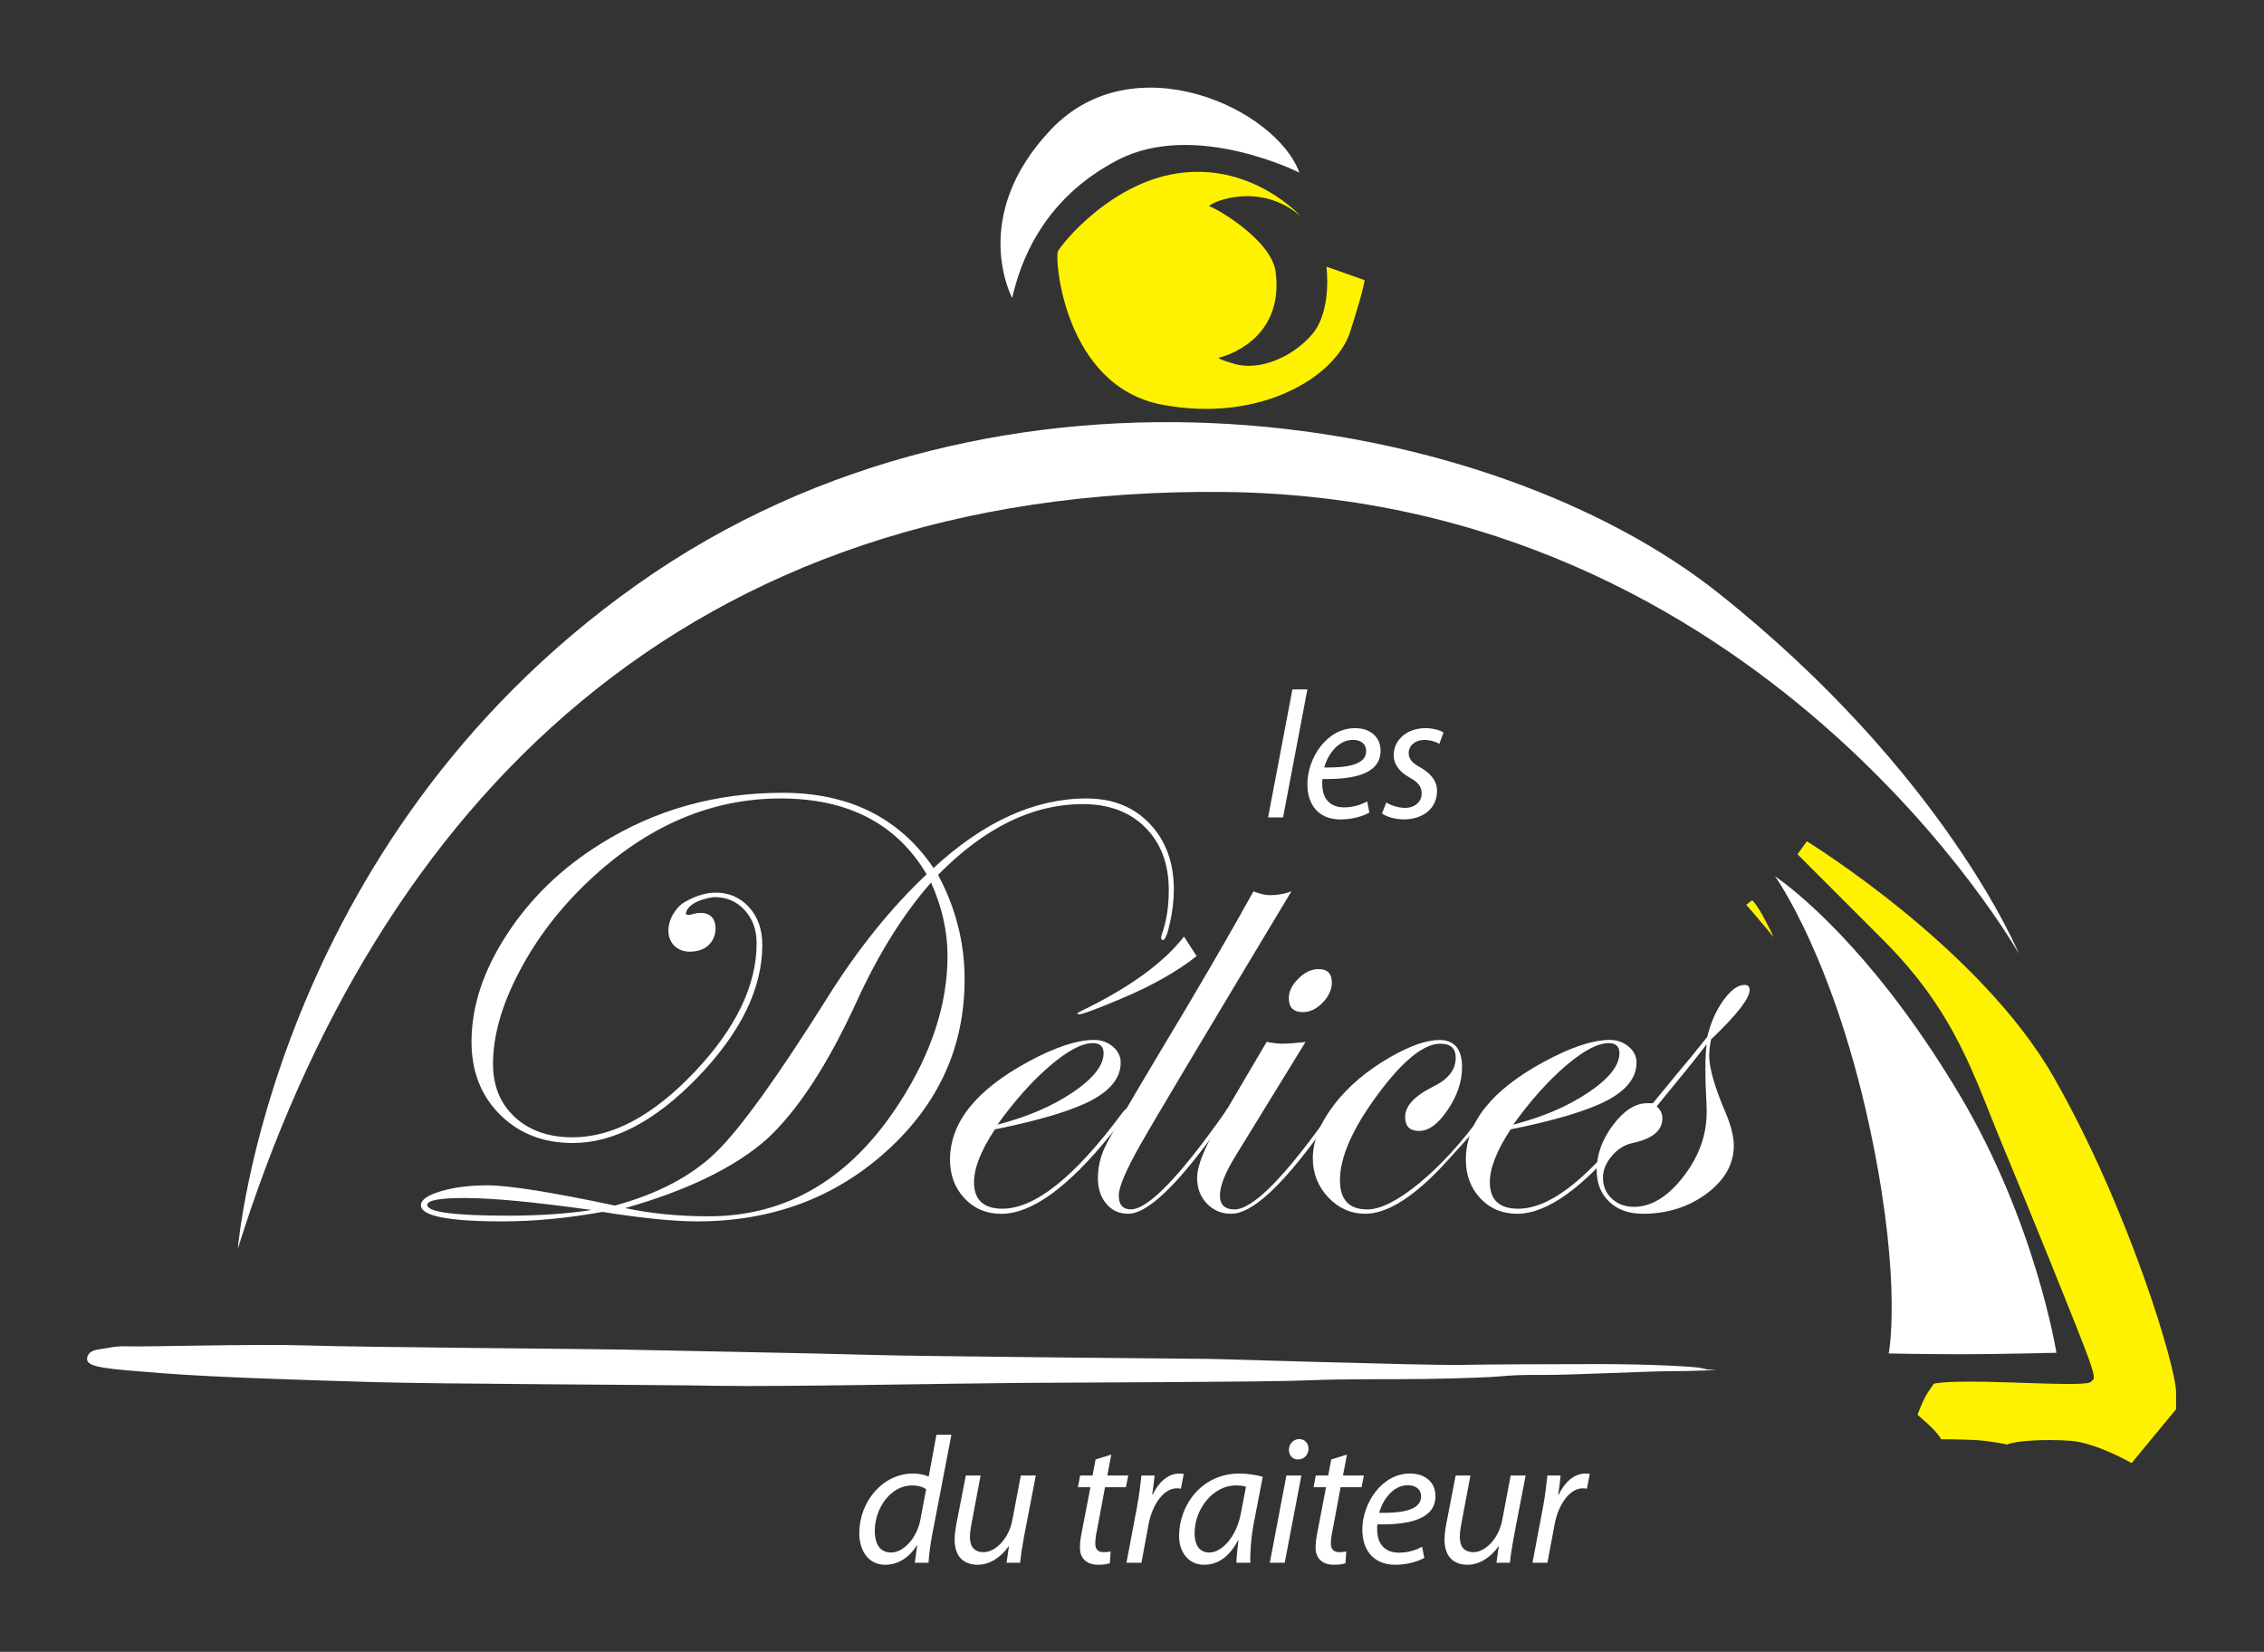 <?xml version="1.0" encoding="UTF-8" standalone="no"?>
<!-- Created with Inkscape (http://www.inkscape.org/) -->

<svg
   xmlns:dc="http://purl.org/dc/elements/1.1/"
   xmlns:cc="http://creativecommons.org/ns#"
   xmlns:rdf="http://www.w3.org/1999/02/22-rdf-syntax-ns#"
   xmlns:svg="http://www.w3.org/2000/svg"
   xmlns="http://www.w3.org/2000/svg"
   xmlns:sodipodi="http://sodipodi.sourceforge.net/DTD/sodipodi-0.dtd"
   xmlns:inkscape="http://www.inkscape.org/namespaces/inkscape"
   version="1.1"
   id="svg2"
   xml:space="preserve"
   width="260"
   height="189.676"
   viewBox="0 0 260 189.676"
   sodipodi:docname="delices_traiteur_logo.svg"
   inkscape:version="0.92.3 (2405546, 2018-03-11)"><rect x="0" y="0" width="260" height="189.676" fill="#333333" stroke="none"/><defs
     id="defs6"><clipPath
       clipPathUnits="userSpaceOnUse"
       id="clipPath22"><path
         d="m 0,7.852 h 1340 v 960 H 0 Z"
         id="path20"
         inkscape:connector-curvature="0" /></clipPath><clipPath
       clipPathUnits="userSpaceOnUse"
       id="clipPath68"><path
         d="m 28.359,38.359 h 1274.61 v 901.129 H 28.359 Z"
         id="path66"
         inkscape:connector-curvature="0" /></clipPath><clipPath
       clipPathUnits="userSpaceOnUse"
       id="clipPath80"><path
         d="m 0,7.852 h 1340 v 960 H 0 Z"
         id="path78"
         inkscape:connector-curvature="0" /></clipPath><clipPath
       clipPathUnits="userSpaceOnUse"
       id="clipPath94"><path
         d="m 28.359,38.359 h 1274.61 v 901.129 H 28.359 Z"
         id="path92"
         inkscape:connector-curvature="0" /></clipPath></defs><sodipodi:namedview
     pagecolor="#000000"
     bordercolor="#666666"
     borderopacity="1"
     objecttolerance="10"
     gridtolerance="10"
     guidetolerance="10"
     inkscape:pageopacity="0"
     inkscape:pageshadow="2"
     inkscape:window-width="2505"
     inkscape:window-height="1385"
     id="namedview4"
     showgrid="false"
     fit-margin-top="10"
     fit-margin-left="10"
     fit-margin-right="10"
     fit-margin-bottom="10"
     inkscape:zoom="1.8247423"
     inkscape:cx="298.42053"
     inkscape:cy="8.257308"
     inkscape:window-x="55"
     inkscape:window-y="27"
     inkscape:window-maximized="1"
     inkscape:current-layer="g12" /><g
     id="g10"
     inkscape:groupmode="layer"
     inkscape:label="ink_ext_XXXXXX"
     transform="matrix(1.333,0,0,-1.333,6.219,184.791)"><g
       id="g12"
       transform="scale(0.1)"><g
         id="g16"><g
           id="g18"
           clip-path="url(#clipPath22)" /></g><g
         id="g152"
         transform="matrix(1.412,0,0,1.412,-11.69,-15.812)"><path
           inkscape:connector-curvature="0"
           id="path14"
           style="fill:#ffffff;fill-opacity:1;fill-rule:nonzero;stroke:none"
           d="m 748.949,494.289 14.84,78.09 h 9.141 l -14.84,-78.09 z" /><path
           inkscape:connector-curvature="0"
           id="path24"
           style="fill:#ffffff;fill-opacity:1;fill-rule:nonzero;stroke:none"
           d="m 808.789,534.879 c 0,4.301 -3.277,6.719 -8.129,6.719 -8.711,0 -15.191,-8.481 -17.422,-16.84 14.34,-0.231 25.551,1.762 25.551,10 z m 1.949,-37.649 c -3.937,-2.191 -10.429,-4.179 -17.578,-4.179 -14.101,0 -20.23,9.719 -20.23,21.476 0,16.051 11.871,34.223 29.019,34.223 10.16,0 15.629,-6.062 15.629,-13.75 0,-13.992 -15.699,-17.621 -35.43,-17.27 -0.429,-2.339 -0.117,-7.261 1.09,-10.152 2.114,-4.808 6.41,-7.148 11.922,-7.148 6.25,0 10.969,1.871 14.289,3.629 z" /><path
           inkscape:connector-curvature="0"
           id="path26"
           style="fill:#ffffff;fill-opacity:1;fill-rule:nonzero;stroke:none"
           d="m 821.09,503.398 c 2.43,-1.531 7.07,-3.281 11.449,-3.281 6.172,0 10.121,3.942 10.121,8.672 0,4.18 -1.879,6.828 -7.5,9.922 -6.14,3.398 -9.57,8.047 -9.57,13.519 0,9.329 8.039,16.52 19.371,16.52 4.73,0 9.019,-1.332 11.019,-2.66 l -2.539,-6.91 c -1.882,1.09 -5.16,2.379 -9.14,2.379 -5.59,0 -9.571,-3.508 -9.571,-8.008 0,-3.863 2.54,-6.293 7.379,-8.903 5.942,-3.437 9.922,-8.05 9.922,-14.097 0,-11.223 -9.062,-17.473 -20.351,-17.473 -5.739,0.082 -10.782,1.762 -13.239,3.641 z" /><path
           inkscape:connector-curvature="0"
           id="path28"
           style="fill:#ffffff;fill-opacity:1;fill-rule:nonzero;stroke:none"
           d="m 540.309,84.449 c -1.758,1.328 -4.84,2.309 -8.668,2.309 -12.77,0 -22.661,-13.641 -22.661,-27.82 0,-6.398 2.192,-13.117 10,-13.117 7.04,0 15.508,8.047 17.821,20.039 z m 15.429,33.239 -11.789,-61.29 c -0.98,-5.5 -1.879,-11.668 -2.187,-16.828 h -8.364 l 1.442,10.547 h -0.231 c -4.839,-7.578 -11.558,-11.758 -19.257,-11.758 -10.231,0 -15.821,8.469 -15.821,19.371 0,18.91 14.059,36.289 32.891,36.289 3.398,0 7.148,-0.781 9.457,-1.871 l 4.723,25.54 z" /><path
           inkscape:connector-curvature="0"
           id="path30"
           style="fill:#ffffff;fill-opacity:1;fill-rule:nonzero;stroke:none"
           d="m 607.23,92.809 -7.269,-37.73 c -1.09,-5.938 -1.871,-11.098 -2.301,-15.508 h -8.281 l 1.441,10 h -0.23 c -4.852,-6.953 -11.762,-11.211 -18.789,-11.211 -6.84,0 -14.102,3.281 -14.102,15.391 0,2.539 0.352,5.508 0.973,9.02 l 5.859,30.039 h 9.02 L 567.93,63.078 c -0.551,-2.961 -0.899,-5.461 -0.899,-7.769 0,-5.508 2.231,-9.258 8.52,-9.258 6.679,0 15.148,7.816 17.34,19.5 l 5.199,27.258 z" /><path
           inkscape:connector-curvature="0"
           id="path32"
           style="fill:#ffffff;fill-opacity:1;fill-rule:nonzero;stroke:none"
           d="m 653.281,105.578 -2.422,-12.769 h 12.77 l -1.438,-7.148 h -12.742 l -4.84,-25.973 c -0.66,-2.969 -1.089,-5.707 -1.089,-8.48 0,-3.156 1.519,-5.156 5.031,-5.156 1.679,0 3.09,0.117 4.301,0.43 l -0.43,-7.152 c -1.641,-0.66 -4.41,-0.969 -7.07,-0.969 -8.012,0 -11.211,4.84 -11.211,10.309 0,3.09 0.429,6.172 1.211,10.039 l 5.199,26.953 h -7.621 l 1.332,7.148 h 7.578 l 1.871,9.808 z" /><path
           inkscape:connector-curvature="0"
           id="path34"
           style="fill:#ffffff;fill-opacity:1;fill-rule:nonzero;stroke:none"
           d="m 662.539,39.57 6.481,34.328 c 1.332,6.922 2.07,13.949 2.66,18.91 h 8.011 c -0.312,-3.75 -0.781,-7.379 -1.453,-11.559 h 0.352 c 3.519,7.258 9.14,12.77 16.289,12.77 0.859,0 1.883,-0.121 2.621,-0.23 l -1.762,-9.031 C 695.078,84.879 694.219,85 693.199,85 685.43,85 678.359,75.43 676.051,63.078 L 671.68,39.57 Z" /><path
           inkscape:connector-curvature="0"
           id="path36"
           style="fill:#ffffff;fill-opacity:1;fill-rule:nonzero;stroke:none"
           d="m 735.469,85.969 c -1.328,0.469 -3.199,0.789 -6.25,0.789 -13.75,0 -25.117,-14.301 -25.117,-29.141 0,-5.977 2.109,-11.797 9.019,-11.797 7.738,0 16.719,9.918 19.258,24.098 z m -5.821,-46.398 c 0,3.199 0.551,8.238 1.211,13.75 h -0.238 c -5.82,-11.133 -13.199,-14.961 -20.699,-14.961 -9.41,0 -15.274,7.461 -15.274,17.609 0,18.558 13.633,38.051 36.762,38.051 5.039,0 10.66,-0.902 14.289,-1.992 l -5.39,-27.848 c -1.758,-9.223 -2.418,-18.672 -2.188,-24.609 z" /><path
           inkscape:connector-curvature="0"
           id="path38"
           style="fill:#ffffff;fill-opacity:1;fill-rule:nonzero;stroke:none"
           d="m 767.031,102.617 c -3.16,0 -5.39,2.5 -5.39,5.934 0.121,3.637 2.847,6.488 6.289,6.488 3.398,0 5.699,-2.539 5.699,-5.941 -0.109,-3.868 -2.848,-6.481 -6.481,-6.481 z M 750,39.57 760.121,92.809 h 9.141 l -10.16,-53.238 z" /><path
           inkscape:connector-curvature="0"
           id="path40"
           style="fill:#ffffff;fill-opacity:1;fill-rule:nonzero;stroke:none"
           d="m 797.07,105.578 -2.422,-12.769 h 12.731 l -1.399,-7.148 h -12.781 l -4.84,-25.973 c -0.66,-2.969 -1.089,-5.707 -1.089,-8.48 0,-3.156 1.558,-5.156 5.07,-5.156 1.64,0 3.09,0.117 4.301,0.43 l -0.469,-7.152 c -1.641,-0.66 -4.371,-0.969 -7.031,-0.969 -8.051,0 -11.211,4.84 -11.211,10.309 0,3.09 0.429,6.172 1.211,10.039 l 5.16,26.953 h -7.582 l 1.332,7.148 h 7.57 l 1.879,9.808 z" /><path
           inkscape:connector-curvature="0"
           id="path42"
           style="fill:#ffffff;fill-opacity:1;fill-rule:nonzero;stroke:none"
           d="m 842.301,80.148 c 0,4.301 -3.321,6.719 -8.16,6.719 -8.672,0 -15.161,-8.469 -17.379,-16.828 14.289,-0.238 25.539,1.762 25.539,10 z m 1.961,-37.609 c -3.953,-2.191 -10.434,-4.18 -17.582,-4.18 -14.102,0 -20.231,9.691 -20.231,21.441 0,16.059 11.871,34.219 29.02,34.219 10.121,0 15.621,-6.051 15.621,-13.75 0,-13.98 -15.738,-17.621 -35.43,-17.262 -0.43,-2.309 -0.109,-7.269 1.102,-10.16 2.109,-4.797 6.398,-7.109 11.867,-7.109 6.293,0 11.019,1.84 14.301,3.629 z" /><path
           inkscape:connector-curvature="0"
           id="path44"
           style="fill:#ffffff;fill-opacity:1;fill-rule:nonzero;stroke:none"
           d="M 906.09,92.809 898.828,55.078 C 897.73,49.141 896.949,43.98 896.52,39.57 h -8.239 l 1.41,10 h -0.203 c -4.84,-6.953 -11.789,-11.211 -18.828,-11.211 -6.832,0 -14.058,3.281 -14.058,15.391 0,2.539 0.308,5.508 0.976,9.02 l 5.82,30.039 h 9.024 l -5.621,-29.73 c -0.551,-2.961 -0.86,-5.461 -0.86,-7.769 0,-5.508 2.18,-9.258 8.469,-9.258 6.719,0 15.16,7.816 17.391,19.5 l 5.148,27.258 z" /><path
           inkscape:connector-curvature="0"
           id="path46"
           style="fill:#ffffff;fill-opacity:1;fill-rule:nonzero;stroke:none"
           d="m 910.27,39.57 6.492,34.328 c 1.289,6.922 2.066,13.949 2.617,18.91 h 8.043 c -0.313,-3.75 -0.781,-7.379 -1.442,-11.559 h 0.348 c 3.512,7.258 9.141,12.77 16.293,12.77 0.859,0 1.867,-0.121 2.609,-0.23 l -1.75,-9.031 C 942.809,84.879 941.949,85 940.941,85 933.16,85 926.09,75.43 923.789,63.078 l -4.41,-23.508 z" /><path
           inkscape:connector-curvature="0"
           id="path48"
           style="fill:#ffffff;fill-opacity:1;fill-rule:nonzero;stroke:none"
           d="m 553.359,409.84 c 0,14.918 -3.359,29.808 -10.039,44.73 -16.949,-19.261 -32.148,-43.562 -45.511,-72.89 -17.731,-38.563 -36.008,-66.45 -54.758,-83.711 -19.531,-17.192 -48.36,-31.211 -86.41,-42.031 15.937,-3.321 32.929,-5 50.937,-5 48.043,0 87.031,23.242 116.832,69.8 19.301,30.082 28.949,59.77 28.949,89.102 M 336.211,254.801 c -34.731,4.847 -60.551,7.308 -77.539,7.308 -15.152,0 -22.731,-1.41 -22.731,-4.218 0,-4.383 16.438,-6.563 49.368,-6.563 19.031,0 35.98,1.172 50.902,3.473 m 74.809,193.597 c 8.82,0.27 15.82,-2.968 21.21,-8.828 5.43,-5.902 8.122,-13.632 8.122,-23.09 0,-26.402 -13.012,-53.16 -38.942,-80.23 -25.98,-27.031 -51.57,-40.59 -76.762,-40.59 -18.007,0 -32.769,5.82 -44.378,17.348 -11.559,11.601 -17.34,26.359 -17.34,44.371 0,21.601 7.191,43.48 21.601,65.551 14.379,22.109 33.438,40.508 57.071,55.187 33.168,20.821 70.199,31.211 111.097,31.211 40.621,0 71.321,-15.269 92.141,-45.89 30.629,28.281 61.719,42.421 93.359,42.421 15.942,0 28.789,-5.121 38.563,-15.429 9.758,-10.282 14.687,-23.629 14.687,-40.082 0,-6.45 -0.789,-13.2 -2.347,-20.27 -1.524,-7.07 -2.973,-10.59 -4.262,-10.59 -0.738,0 -1.129,0.391 -1.129,1.129 0,0.781 0.117,1.571 0.391,2.313 2.808,7.73 4.257,16.718 4.257,27.027 0,15.941 -4.808,28.672 -14.3,38.16 -9.489,9.531 -22.219,14.301 -38.161,14.301 -30.628,0 -60.039,-14.41 -88.32,-43.199 10.781,-20.078 16.211,-41.289 16.211,-63.668 0,-41.141 -15.82,-76.024 -47.461,-104.692 -31.637,-28.671 -70.199,-43.011 -115.707,-43.011 -14.141,0 -33.43,1.91 -57.851,5.781 -21.36,-3.871 -41.68,-5.781 -60.93,-5.781 -33.168,0 -49.77,3.281 -49.77,9.84 0,3.281 4.059,6.14 12.149,8.562 8.082,2.379 17.543,3.59 28.359,3.59 13.082,0 39.063,-4.141 77.891,-12.34 26.25,7.188 46.801,18.051 61.722,32.578 14.918,14.531 37.539,45.973 67.887,94.289 18.512,29.571 38.711,54.653 60.543,75.242 -18.281,30.821 -47.961,46.25 -89.101,46.25 -42.418,0 -81.36,-16.718 -116.872,-50.121 -17.738,-16.718 -31.949,-35.23 -42.578,-55.55 -10.699,-20.309 -16.019,-39.059 -16.019,-56.321 0,-13.359 4.418,-24.179 13.289,-32.387 8.859,-8.242 20.66,-12.339 35.308,-12.339 24.411,0 49.223,13.32 74.411,39.918 25.203,26.601 37.82,52.769 37.82,78.48 0,8.238 -2.469,15 -7.348,20.27 -4.883,5.242 -11.051,7.89 -18.511,7.89 0,0 -13.52,-1.398 -16.801,-8.281 -1.758,-3.668 2.031,-2.5 2.812,-2.34 0.778,0.152 7.969,2.813 12.348,-1.41 4.371,-4.219 3.59,-17.66 -7.969,-20.617 -11.57,-2.973 -19.219,4.058 -18.289,13.75 0.828,8.547 7.039,14.058 8.758,15.148 4.101,2.621 11.402,6.211 19.141,6.449" /><path
           inkscape:connector-curvature="0"
           id="path50"
           style="fill:#ffffff;fill-opacity:1;fill-rule:nonzero;stroke:none"
           d="m 705.352,409.688 c -12.071,-9.54 -27.653,-18.29 -46.68,-26.25 -14.652,-6.18 -23.012,-9.258 -25.043,-9.258 -0.539,0 -0.93,0.121 -1.168,0.39 0,0.27 0.777,0.739 2.309,1.559 29.332,14.141 50.269,29.301 62.89,45.469 z M 648.59,350.43 c 0,4.097 -2.18,6.168 -6.52,6.168 -6.718,0 -15.429,-4.61 -26.25,-13.868 -10.781,-9.261 -21.48,-21.21 -31.992,-35.863 17.973,4.613 33.281,11.184 45.902,19.653 12.571,8.519 18.86,16.449 18.86,23.91 m 15.82,-34.731 c 0,-0.469 -1.129,-2.148 -3.469,-5 l -8.089,-10 c -25.973,-32.148 -48.204,-48.242 -66.723,-48.242 -9.02,0 -16.438,3.16 -22.379,9.41 -5.898,6.293 -8.871,14.184 -8.871,23.684 0,22.527 15.82,42.379 47.422,59.527 16.488,8.981 29.969,13.473 40.508,13.473 4.382,0 8.171,-1.363 11.41,-4.063 3.203,-2.66 4.801,-5.937 4.801,-9.758 0,-8.992 -5.86,-16.613 -17.54,-22.902 -11.71,-6.25 -31.441,-12.219 -59.21,-17.848 -8.481,-12.812 -12.739,-23.589 -12.739,-32.261 0,-10.781 5.821,-16.141 17.348,-16.141 19.801,0 44.101,19.383 72.922,58.211 1.527,2.07 2.82,3.078 3.871,3.078 0.508,-0.269 0.738,-0.617 0.738,-1.168" /><path
           inkscape:connector-curvature="0"
           id="path52"
           style="fill:#ffffff;fill-opacity:1;fill-rule:nonzero;stroke:none"
           d="m 763.16,449.18 c -52.691,-87.7 -83.469,-139.219 -92.18,-154.653 -8.75,-15.429 -13.128,-25.699 -13.128,-30.859 0,-5.66 2.457,-8.48 7.347,-8.48 10.539,0 29.84,19.929 57.852,59.773 0.5,1.289 1.289,1.906 2.301,1.906 0.507,-0.226 0.777,-0.617 0.777,-1.168 0,-0.738 -0.617,-1.761 -1.91,-3.051 l -8.129,-11.21 C 692.461,268.828 674.961,252.5 663.629,252.5 c -5.391,0 -9.84,1.949 -13.277,5.969 -3.473,4.031 -5.231,9.219 -5.231,15.711 0,6.949 1.598,13.668 4.84,20.121 3.199,6.437 14.059,25.148 32.578,56.129 22.891,37.968 42.07,70.859 57.5,98.75 3.832,-1.532 7.152,-2.313 10,-2.313 4.609,0 9.02,0.781 13.121,2.313" /><path
           inkscape:connector-curvature="0"
           id="path54"
           style="fill:#ffffff;fill-opacity:1;fill-rule:nonzero;stroke:none"
           d="m 787.852,393.629 c 0,-4.371 -1.872,-8.481 -5.622,-12.34 -3.71,-3.832 -7.742,-5.781 -12.109,-5.781 -5.711,0 -8.519,2.851 -8.519,8.472 0,4.098 1.918,8.129 5.82,11.958 3.828,3.863 7.969,5.82 12.308,5.82 5.391,0 8.122,-2.699 8.122,-8.129 m 2.699,-77.891 c 0,-0.508 -0.629,-1.558 -1.961,-3.121 L 780.512,301.48 C 756.84,268.828 738.871,252.5 726.48,252.5 c -5.89,0 -10.859,2.027 -14.8,6.129 -4.02,4.141 -6.02,9.422 -6.02,15.82 0,7.231 4.418,18.281 13.168,33.168 l 29.262,49.762 c 3.898,-0.781 7.031,-1.129 9.332,-1.129 3.398,0 8.168,0.348 14.379,1.051 L 728.75,287.23 c -6.129,-10.042 -9.18,-17.902 -9.18,-23.562 0,-5.66 2.969,-8.52 8.871,-8.52 11.289,0 30.969,19.969 59.02,59.813 0.508,1.289 1.129,1.906 1.918,1.906 0.781,0 1.172,-0.347 1.172,-1.129" /><path
           inkscape:connector-curvature="0"
           id="path56"
           style="fill:#ffffff;fill-opacity:1;fill-rule:nonzero;stroke:none"
           d="m 884.262,315.738 c 0,-1.84 -8.91,-12.34 -26.602,-31.64 -19.301,-21.09 -35.75,-31.598 -49.422,-31.598 -8.707,0 -16.25,3.32 -22.539,9.961 -6.289,6.68 -9.449,14.609 -9.449,23.828 0,10.512 4.34,21.399 12.93,32.691 8.629,11.25 20.121,20.977 34.492,29.18 12.109,6.918 22.027,10.348 29.726,10.348 9.262,0 13.903,-5.5 13.903,-16.559 0,-8.75 -2.891,-17.422 -8.711,-26.011 -5.781,-8.637 -11.641,-12.93 -17.539,-12.93 -5.66,0 -8.473,2.851 -8.473,8.551 0,6.718 5.781,12.929 17.344,18.629 9.027,4.421 13.519,10.242 13.519,17.46 0,5.75 -3.132,8.602 -9.3,8.602 -10.231,0 -23.051,-10.352 -38.36,-31.102 -15.269,-20.66 -22.972,-38.078 -22.972,-52.218 0,-11.84 5.55,-17.782 16.64,-17.782 8.211,0 18.871,5.43 32,16.219 13.082,10.821 25.973,24.961 38.551,42.422 1.559,2.07 2.73,3.078 3.48,3.078 0.5,-0.226 0.782,-0.617 0.782,-1.129" /><path
           inkscape:connector-curvature="0"
           id="path58"
           style="fill:#ffffff;fill-opacity:1;fill-rule:nonzero;stroke:none"
           d="m 963.32,350.43 c 0,4.14 -2.191,6.168 -6.558,6.168 -6.684,0 -15.434,-4.61 -26.211,-13.868 -10.821,-9.261 -21.492,-21.21 -32.031,-35.863 18,4.613 33.32,11.184 45.89,19.653 12.621,8.519 18.91,16.449 18.91,23.91 m 15.821,-34.731 c 0,-0.511 -1.172,-2.148 -3.481,-5 L 967.578,300.66 C 941.559,268.551 919.34,252.5 900.859,252.5 c -9.019,0 -16.48,3.117 -22.379,9.367 -5.902,6.293 -8.871,14.184 -8.871,23.684 0,22.527 15.821,42.379 47.422,59.527 16.489,8.981 29.957,13.473 40.508,13.473 4.34,0 8.121,-1.363 11.371,-4.063 3.238,-2.66 4.84,-5.937 4.84,-9.758 0,-8.992 -5.859,-16.613 -17.539,-22.902 -11.762,-6.25 -31.481,-12.219 -59.262,-17.848 -8.429,-12.812 -12.687,-23.55 -12.687,-32.261 0,-10.781 5.777,-16.141 17.34,-16.141 19.808,0 44.097,19.383 72.929,58.211 1.52,2.07 2.77,3.078 3.828,3.078 0.512,-0.226 0.782,-0.617 0.782,-1.168" /><path
           inkscape:connector-curvature="0"
           id="path60"
           style="fill:#ffffff;fill-opacity:1;fill-rule:nonzero;stroke:none"
           d="m 1016.56,314.57 c 0,3.59 -0.15,7.258 -0.39,11.008 -0.27,3.723 -0.39,9.07 -0.39,15.981 0,5.671 0.24,10.429 0.78,14.3 -6.95,-9.031 -17.111,-21.601 -30.509,-37.808 2.347,-2.082 3.48,-4.543 3.48,-7.352 0,-7.461 -6.051,-12.461 -18.121,-15.039 -4.89,-1.012 -9.14,-3.633 -12.699,-7.89 -3.633,-4.262 -5.43,-8.672 -5.43,-13.321 0,-5.121 1.797,-9.371 5.43,-12.73 3.559,-3.321 8.051,-5 13.48,-5 10.508,0 20.579,6.09 30.079,18.32 9.49,12.219 14.29,25.391 14.29,39.531 m 26.21,74.41 c 0,-5.113 -7.85,-15.152 -23.51,-30.082 -0.82,-3.82 -1.17,-7.179 -1.17,-10 0,-7.46 3.32,-19.058 10,-34.718 3.36,-7.969 5.03,-14.653 5.03,-20.039 0,-11.332 -5.54,-21.09 -16.56,-29.34 -11.05,-8.203 -24.06,-12.301 -38.982,-12.301 -8.476,0 -15.308,2.418 -20.43,7.301 -5.16,4.887 -7.699,11.289 -7.699,19.297 0,9.492 3.321,18.711 10,27.582 6.68,8.871 13.641,13.281 20.821,13.281 h 3.48 l 15.039,18.316 c 4.611,5.352 10.661,12.731 18.121,22.153 2.07,8.629 5.36,16.05 9.85,22.3 4.49,6.25 8.79,9.379 12.93,9.379 2.03,0 3.08,-1.058 3.08,-3.129" /><g
           id="g62"><g
             clip-path="url(#clipPath68)"
             id="g64"><path
               inkscape:connector-curvature="0"
               id="path70"
               style="fill:#ffffff;fill-opacity:1;fill-rule:evenodd;stroke:none"
               d="m 120.352,231.168 c 0,0 20,246.68 243.32,405 223.359,158.32 521.68,105 660.038,-5 138.32,-110 183.32,-220 183.32,-220 0,0 -156.64,278.32 -484.999,281.68 -328.359,3.32 -516.679,-190 -601.679,-461.68" /><path
               inkscape:connector-curvature="0"
               id="path72"
               style="fill:#ffffff;fill-opacity:1;fill-rule:evenodd;stroke:none"
               d="m 592.809,811.211 c 0,0 -26.868,49.609 23.75,102.848 50.671,53.242 137.5,12.379 151.453,-26.371 0,0 -63.563,32.042 -110.59,7.781 -47.031,-24.301 -59.961,-64.102 -64.613,-84.258" /></g></g><g
           id="g74"><g
             clip-path="url(#clipPath80)"
             id="g76"><path
               inkscape:connector-curvature="0"
               id="path82"
               style="fill:#fff200;fill-opacity:1;fill-rule:evenodd;stroke:none"
               d="m 768.551,861.328 c 0,0 -27.93,31.012 -71.36,26.36 -43.402,-4.637 -74.421,-43.899 -76.492,-48.04 -2.07,-4.14 3.641,-82.187 63.563,-93.558 59.957,-11.36 106.008,17.027 114.758,44.461 8.789,27.379 8.789,31.519 8.789,31.519 l -23.239,8.239 c 0,0 3.59,-26.871 -8.789,-41.329 -12.422,-14.492 -32.582,-22.222 -47.031,-18.082 -14.488,4.141 -8.789,4.141 -8.789,4.141 0,0 39.219,9.219 33.59,52.191 -2.61,19.637 -37.223,39.29 -40.313,39.797 -3.117,0.512 28.442,17.032 55.313,-5.699" /><path
               inkscape:connector-curvature="0"
               id="path84"
               style="fill:#fff200;fill-opacity:1;fill-rule:evenodd;stroke:none"
               d="m 1071.99,471.801 5.67,7.929 c 0,0 105.27,-64.542 150.58,-143.792 45.31,-79.297 74.73,-176.637 74.73,-192.5 v -10.2 l -27.15,-32.847 c 0,0 -21.52,12.457 -37.38,13.589 -15.86,1.137 -33.99,0 -38.48,-2.261 0,0 -11.01,2.34 -20.47,2.769 -9.49,0.43 -19.88,0.43 -19.88,0.43 0,0 -1.33,2.73 -5.39,6.762 -4.06,4.058 -9.02,8.16 -9.02,8.16 0,0 3.59,9.89 6.79,14.418 l 3.13,4.492 c 0,0 5.39,2.258 44.61,0.898 39.25,-1.371 50.07,-1.371 51.44,0.469 1.33,1.793 3.56,0 -1.83,14.84 -5.39,14.922 -35.16,88.363 -52.27,129.41 -17.15,41.024 -27.97,80.281 -72.58,124.891 -44.65,44.64 -52.5,52.543 -52.5,52.543" /><path
               inkscape:connector-curvature="0"
               id="path86"
               style="fill:#ffffff;fill-opacity:1;fill-rule:evenodd;stroke:none"
               d="m 1058.2,458.469 c 0,0 37.11,-51.09 59.5,-161.399 18.04,-88.793 9.92,-129.812 9.92,-129.812 0,0 24.37,-0.457 45.54,-0.457 21.18,0 56.8,0.887 56.8,0.887 0,0 -12.62,79.339 -59.06,157.351 -46.41,78.012 -91.52,118.551 -112.7,133.43" /></g></g><g
           id="g88"><g
             clip-path="url(#clipPath94)"
             id="g90"><path
               inkscape:connector-curvature="0"
               id="path96"
               style="fill:#fff200;fill-opacity:1;fill-rule:evenodd;stroke:none"
               d="m 1044.3,443.75 -3.6,-2.742 c 0,0 8.56,-9.918 12.62,-14.84 l 4.06,-4.961 c 0,0 -8.12,18.012 -13.08,22.543" /><path
               inkscape:connector-curvature="0"
               id="path98"
               style="fill:#ffffff;fill-opacity:1;fill-rule:evenodd;stroke:none"
               d="m 28.359,163.75 c 0,0 -0.551,4.879 6.801,5.938 7.301,1.011 10.109,2.261 18.82,1.91 8.719,-0.348 77.391,1.562 108.95,0.55 31.558,-1.097 173.281,-2.109 188.789,-2.46 15.511,-0.36 127.621,-2.43 155.859,-3.321 28.242,-0.859 205.352,-2.429 206.402,-2.429 1.02,0 133.168,-4.02 151.29,-3.668 18.128,0.347 56.332,0.507 86.492,0.507 30.148,0 57.848,-1.519 61.518,-2.418 l 3.67,-0.859 5.94,-0.352 c 0,0 -16.91,-0.71 -29.3,-0.71 -12.379,0 -62.77,-2.458 -76.711,-2.258 -13.949,0.148 -20.75,-0.352 -26.141,-0.86 -5.386,-0.55 -23.359,-1.25 -45.308,-1.601 -21.989,-0.352 -48.321,0.148 -72.539,-0.86 -24.219,-1.058 -130.391,-1.211 -175.903,-1.558 -45.508,-0.363 -145.187,-2.434 -183.75,-1.762 -38.508,0.699 -169.758,1.051 -210.386,2.262 -40.622,1.207 -95,2.816 -128.833,5.429 -33.82,2.618 -45.469,3.477 -45.66,8.52" /></g></g></g></g></g></svg>